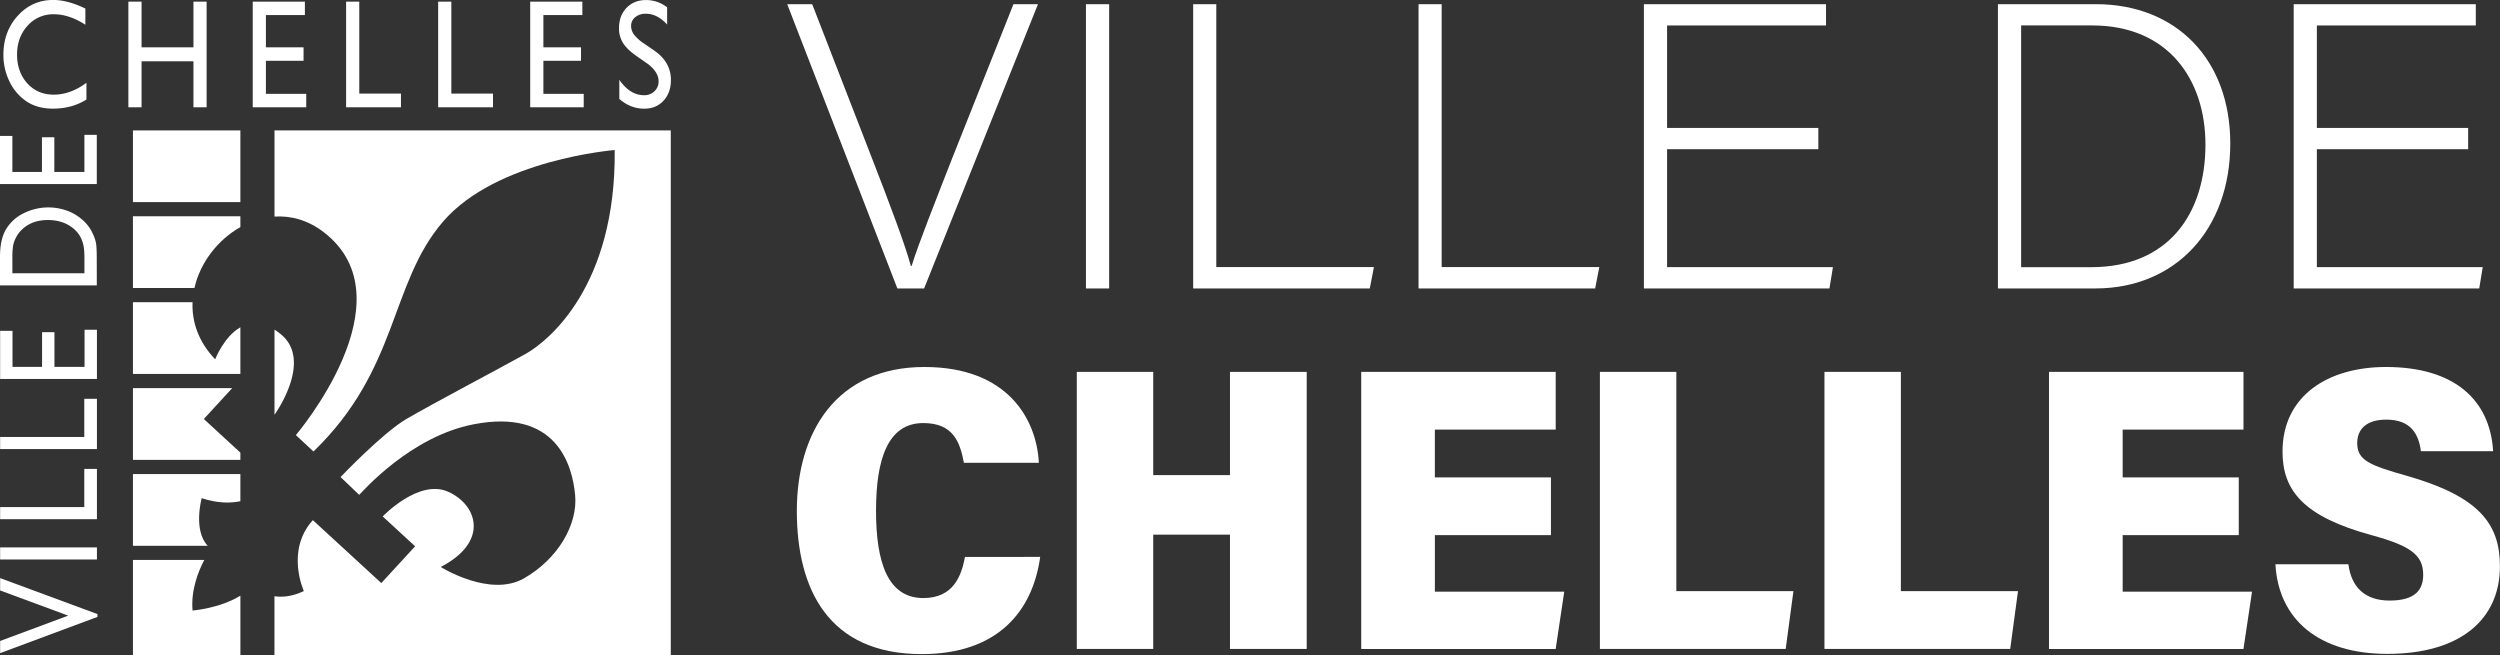 <svg id="Calque_1" data-name="Calque 1" xmlns="http://www.w3.org/2000/svg" viewBox="0 0 2410.53 631.61"><rect x="0" y="0" width="2410.53" height="631.61" fill="#333333" stroke="none"/><defs><style>.cls-1{fill:#fff;}</style></defs><path class="cls-1" d="M129.08,141.88V158q-14,8.81-32.34,8.8-14.88,0-25.27-6.88a47.88,47.88,0,0,1-16.43-19,57.36,57.36,0,0,1-6-26.12q0-22.35,13.83-37.56T96.94,62q14,0,31.11,8.29V85.9Q112.48,75.79,97.6,75.8A32.75,32.75,0,0,0,72.28,86.91Q62.2,98,62.2,114.73t9.93,27.72q9.93,10.85,25.39,10.85,16.17,0,31.56-11.42" transform="translate(-45.74 -62.04)"/><polygon class="cls-1" points="186.53 1.58 199.22 1.58 199.22 103.45 186.53 103.45 186.53 59.11 136.49 59.11 136.49 103.45 123.79 103.45 123.79 1.58 136.49 1.58 136.49 45.63 186.53 45.63 186.53 1.58"/><polygon class="cls-1" points="243.69 1.58 293.97 1.58 293.97 14.53 256.39 14.53 256.39 45.63 292.69 45.63 292.69 58.61 256.39 58.61 256.39 90.49 295.28 90.49 295.28 103.45 243.69 103.45 243.69 1.58"/><polygon class="cls-1" points="333.73 1.58 346.42 1.58 346.42 90.24 386.61 90.24 386.61 103.45 333.73 103.45 333.73 1.58"/><polygon class="cls-1" points="422.48 1.58 435.18 1.58 435.18 90.24 475.36 90.24 475.36 103.45 422.48 103.45 422.48 1.58"/><polygon class="cls-1" points="511.23 1.58 561.51 1.58 561.51 14.53 523.94 14.53 523.94 45.63 560.23 45.63 560.23 58.61 523.94 58.61 523.94 90.49 562.82 90.49 562.82 103.45 511.23 103.45 511.23 1.58"/><path class="cls-1" d="M669,122.71,659.36,116q-9.08-6.37-12.93-12.58a26.32,26.32,0,0,1-3.83-14.21q0-12.06,7.25-19.59t18.82-7.53A32.72,32.72,0,0,1,689,69.13V85.72c-6.36-7-13.23-10.44-20.55-10.44a15.45,15.45,0,0,0-10.19,3.31,10.53,10.53,0,0,0-4,8.46,14.17,14.17,0,0,0,3,8.59,39.63,39.63,0,0,0,9.51,8.41l9.69,6.64c10.8,7.48,16.19,16.94,16.19,28.46q0,12.28-7.15,20t-18.61,7.68q-13.2,0-24-9.4V139q10.33,14.85,23.88,14.85a13.92,13.92,0,0,0,10-3.84,12.79,12.79,0,0,0,4-9.59q0-9.34-11.71-17.71" transform="translate(-45.74 -62.04)"/><polygon class="cls-1" points="0.12 569.33 0.12 557.42 93.98 592.11 93.98 594.82 0.12 629.75 0.12 618.03 65.77 593.6 0.12 569.33"/><rect class="cls-1" x="0.12" y="527.82" width="93.34" height="11.65"/><polygon class="cls-1" points="0.12 500.62 0.12 488.94 81.27 488.94 81.27 452.12 93.46 452.12 93.46 500.62 0.12 500.62"/><polygon class="cls-1" points="0.12 432.99 0.12 421.33 81.27 421.33 81.27 384.52 93.46 384.52 93.46 432.99 0.12 432.99"/><polygon class="cls-1" points="0.12 365.39 0.12 318.99 12.05 318.99 12.05 353.74 40.57 353.74 40.57 320.29 52.5 320.29 52.5 353.74 81.53 353.74 81.53 317.95 93.46 317.95 93.46 365.39 0.12 365.39"/><path class="cls-1" d="M139.08,337.22H45.74V309.65q0-16.71,5.73-26.42a40.41,40.41,0,0,1,16.82-15.44,53.34,53.34,0,0,1,42.15-2.6,46.36,46.36,0,0,1,15,9,39.23,39.23,0,0,1,10.09,13.88,36.33,36.33,0,0,1,2.79,8.5q.7,3.87.71,14.75Zm-81.41-26.3v14.63h69.47v-15c0-5.85-.44-10.41-1.37-13.65a29.19,29.19,0,0,0-3.48-8.11,28.34,28.34,0,0,0-5.18-5.94q-10-8.67-25.34-8.65-15,0-24.54,8.89a28.05,28.05,0,0,0-5.82,7.53,28.78,28.78,0,0,0-3,8.06,73,73,0,0,0-.72,12.22" transform="translate(-45.74 -62.04)"/><polygon class="cls-1" points="0 177.47 0 131.06 11.93 131.06 11.93 165.8 40.44 165.8 40.44 132.35 52.38 132.35 52.38 165.8 81.39 165.8 81.39 130.03 93.32 130.03 93.32 177.47 0 177.47"/><path class="cls-1" d="M277.52,545.29V519.12H173.92v69.16H246c-14.29-15.15-5.78-45.89-5.78-45.89C255.3,547.3,267.66,547.4,277.52,545.29Z" transform="translate(-45.74 -62.04)"/><path class="cls-1" d="M277.52,422.59v-45c-15.93,9.08-24.3,30.9-24.3,30.9-16.28-17-22.58-36.32-21.82-55.06H173.92v69.16Z" transform="translate(-45.74 -62.04)"/><rect class="cls-1" x="128.18" y="125.76" width="103.6" height="69.11"/><path class="cls-1" d="M316.93,384.65a61.24,61.24,0,0,0-6.51-4.77V462C318.12,450.89,344.29,407.59,316.93,384.65Z" transform="translate(-45.74 -62.04)"/><path class="cls-1" d="M310.42,187.8v83.07c15.8-1,32.21,3.31,47.43,15C442.52,351,331,481.58,331,481.58l17,15.77c82.54-79.66,73.35-161.82,125-221.73S638.45,206.7,638.45,206.7c1.29,131.78-64.25,184.12-85.11,196.11-15,8.62-92.87,49.71-115.94,63.33S374.12,522,374.12,522l17.95,17.21c4.05-4,49.52-56.15,110.06-68,80.45-15.79,95.51,39.62,98.16,68.11s-16.49,61.54-49.24,80.33-79.44-10.42-80.38-10.93c46.83-24.14,35.62-59.78,7.23-72.52S414.75,560,414.75,560L446,588.78,413.4,624.24l-66-60.66c-26.63,29.34-8.68,68.37-8.68,68.37-11.11,5.3-20.65,6.1-28.35,5v56.7H692.5V187.8Z" transform="translate(-45.74 -62.04)"/><path class="cls-1" d="M277.52,636.38c-19.91,12.35-46.11,14.34-46.11,14.34-1.73-19.66,5.51-37.78,11.29-48.76H173.93v91.67h103.6V636.38Z" transform="translate(-45.74 -62.04)"/><path class="cls-1" d="M277.52,281V270.58H173.92v69.16h59.31C238.73,315.25,255.76,293.26,277.52,281Z" transform="translate(-45.74 -62.04)"/><polygon class="cls-1" points="231.78 443.39 231.78 436.44 196.52 404.01 223.9 374.24 128.18 374.24 128.18 443.39 231.78 443.39"/><path class="cls-1" d="M911,340.16,804.78,66.06h24.08l56.4,145.32C902.57,255.91,918.18,297,924,318.43h.78c5.53-18.75,23.82-64.71,38.89-103.31l59.25-149h23.63L936.77,340.17H911Z" transform="translate(-45.74 -62.04)"/><path class="cls-1" d="M1115.2,66.06v274.1h-22.37V66.06Z" transform="translate(-45.74 -62.04)"/><path class="cls-1" d="M1196.21,66.06h22.29v253.5h152l-4,20.6H1196.21Z" transform="translate(-45.74 -62.04)"/><path class="cls-1" d="M1413.52,66.06h22.29v253.5h152l-4,20.6H1413.52Z" transform="translate(-45.74 -62.04)"/><path class="cls-1" d="M1799,205.89H1653.16V319.64h159.91l-3.36,20.52H1630.82V66.06h175.59V86.59H1653.16v98.78H1799Z" transform="translate(-45.74 -62.04)"/><path class="cls-1" d="M1972.17,66.06h94.37c77.56,0,129.66,53.29,129.66,134.3,0,83-52.82,139.8-130.09,139.8h-93.94V66.06Zm22.37,253.6h67.6c74.18,0,110.12-51.25,110.12-118.22,0-62.05-35.3-114.87-109.27-114.88h-68.45v233.1Z" transform="translate(-45.74 -62.04)"/><path class="cls-1" d="M2425.56,205.89H2279.69V319.64H2439.6l-3.36,20.52H2257.35V66.06h175.59V86.59H2279.69v98.78h145.87Z" transform="translate(-45.74 -62.04)"/><path class="cls-1" d="M1048.71,599c-7.3,52.63-41.13,93.73-114.26,93.73-90.23,0-120.39-63-120.39-138,0-76.46,38.56-138.83,123-138.83,81.23,0,108.27,51.27,110.36,92.4H975.16c-3.84-20.31-10.45-38.34-39.22-38.34-34.44,0-45.53,35.47-45.53,84.52,0,49.68,11.21,84.21,45.63,84.21,29,0,36.69-21.41,40.16-39.65Z" transform="translate(-45.74 -62.04)"/><path class="cls-1" d="M1084,420.62h73.69v99.53h74V420.62h74V687.75h-74V577.55h-74v110.2H1084Z" transform="translate(-45.74 -62.04)"/><path class="cls-1" d="M1541.2,578H1429.26v54.56H1554l-8.26,55.23h-187.5V420.62h187.52v55.62H1429.25v46.1h111.94V578Z" transform="translate(-45.74 -62.04)"/><path class="cls-1" d="M1588.39,420.62h73.69V632H1775l-7.48,55.78H1588.38V420.62Z" transform="translate(-45.74 -62.04)"/><path class="cls-1" d="M1804.9,420.62h73.69V632h112.93L1984,687.75H1804.9Z" transform="translate(-45.74 -62.04)"/><path class="cls-1" d="M2204.39,578H2092.45v54.56h124.72l-8.26,55.23h-187.5V420.62h187.52v55.62H2092.44v46.1h111.94V578Z" transform="translate(-45.74 -62.04)"/><path class="cls-1" d="M2310.09,606.11c2.82,21.71,15.5,35,39.78,35,24.56,0,32.34-10.29,32.34-24.9,0-19.32-12.77-28-49.17-38-66.49-18-86.46-43.33-86.46-80.73,0-53.84,43.82-81.59,99.72-81.59,66.09,0,100.37,31.79,103.35,81.22H2380c-2.16-16.71-9.81-30.46-33.41-30.46-18.13,0-28,8.36-28,22.65,0,16.53,11.89,21.35,47.61,31.47,70.45,20,90,46.78,90,87.32,0,50.84-37.8,84.42-108.58,84.42-66,0-104.91-33.1-107.9-86.39h70.3Z" transform="translate(-45.74 -62.04)"/></svg>